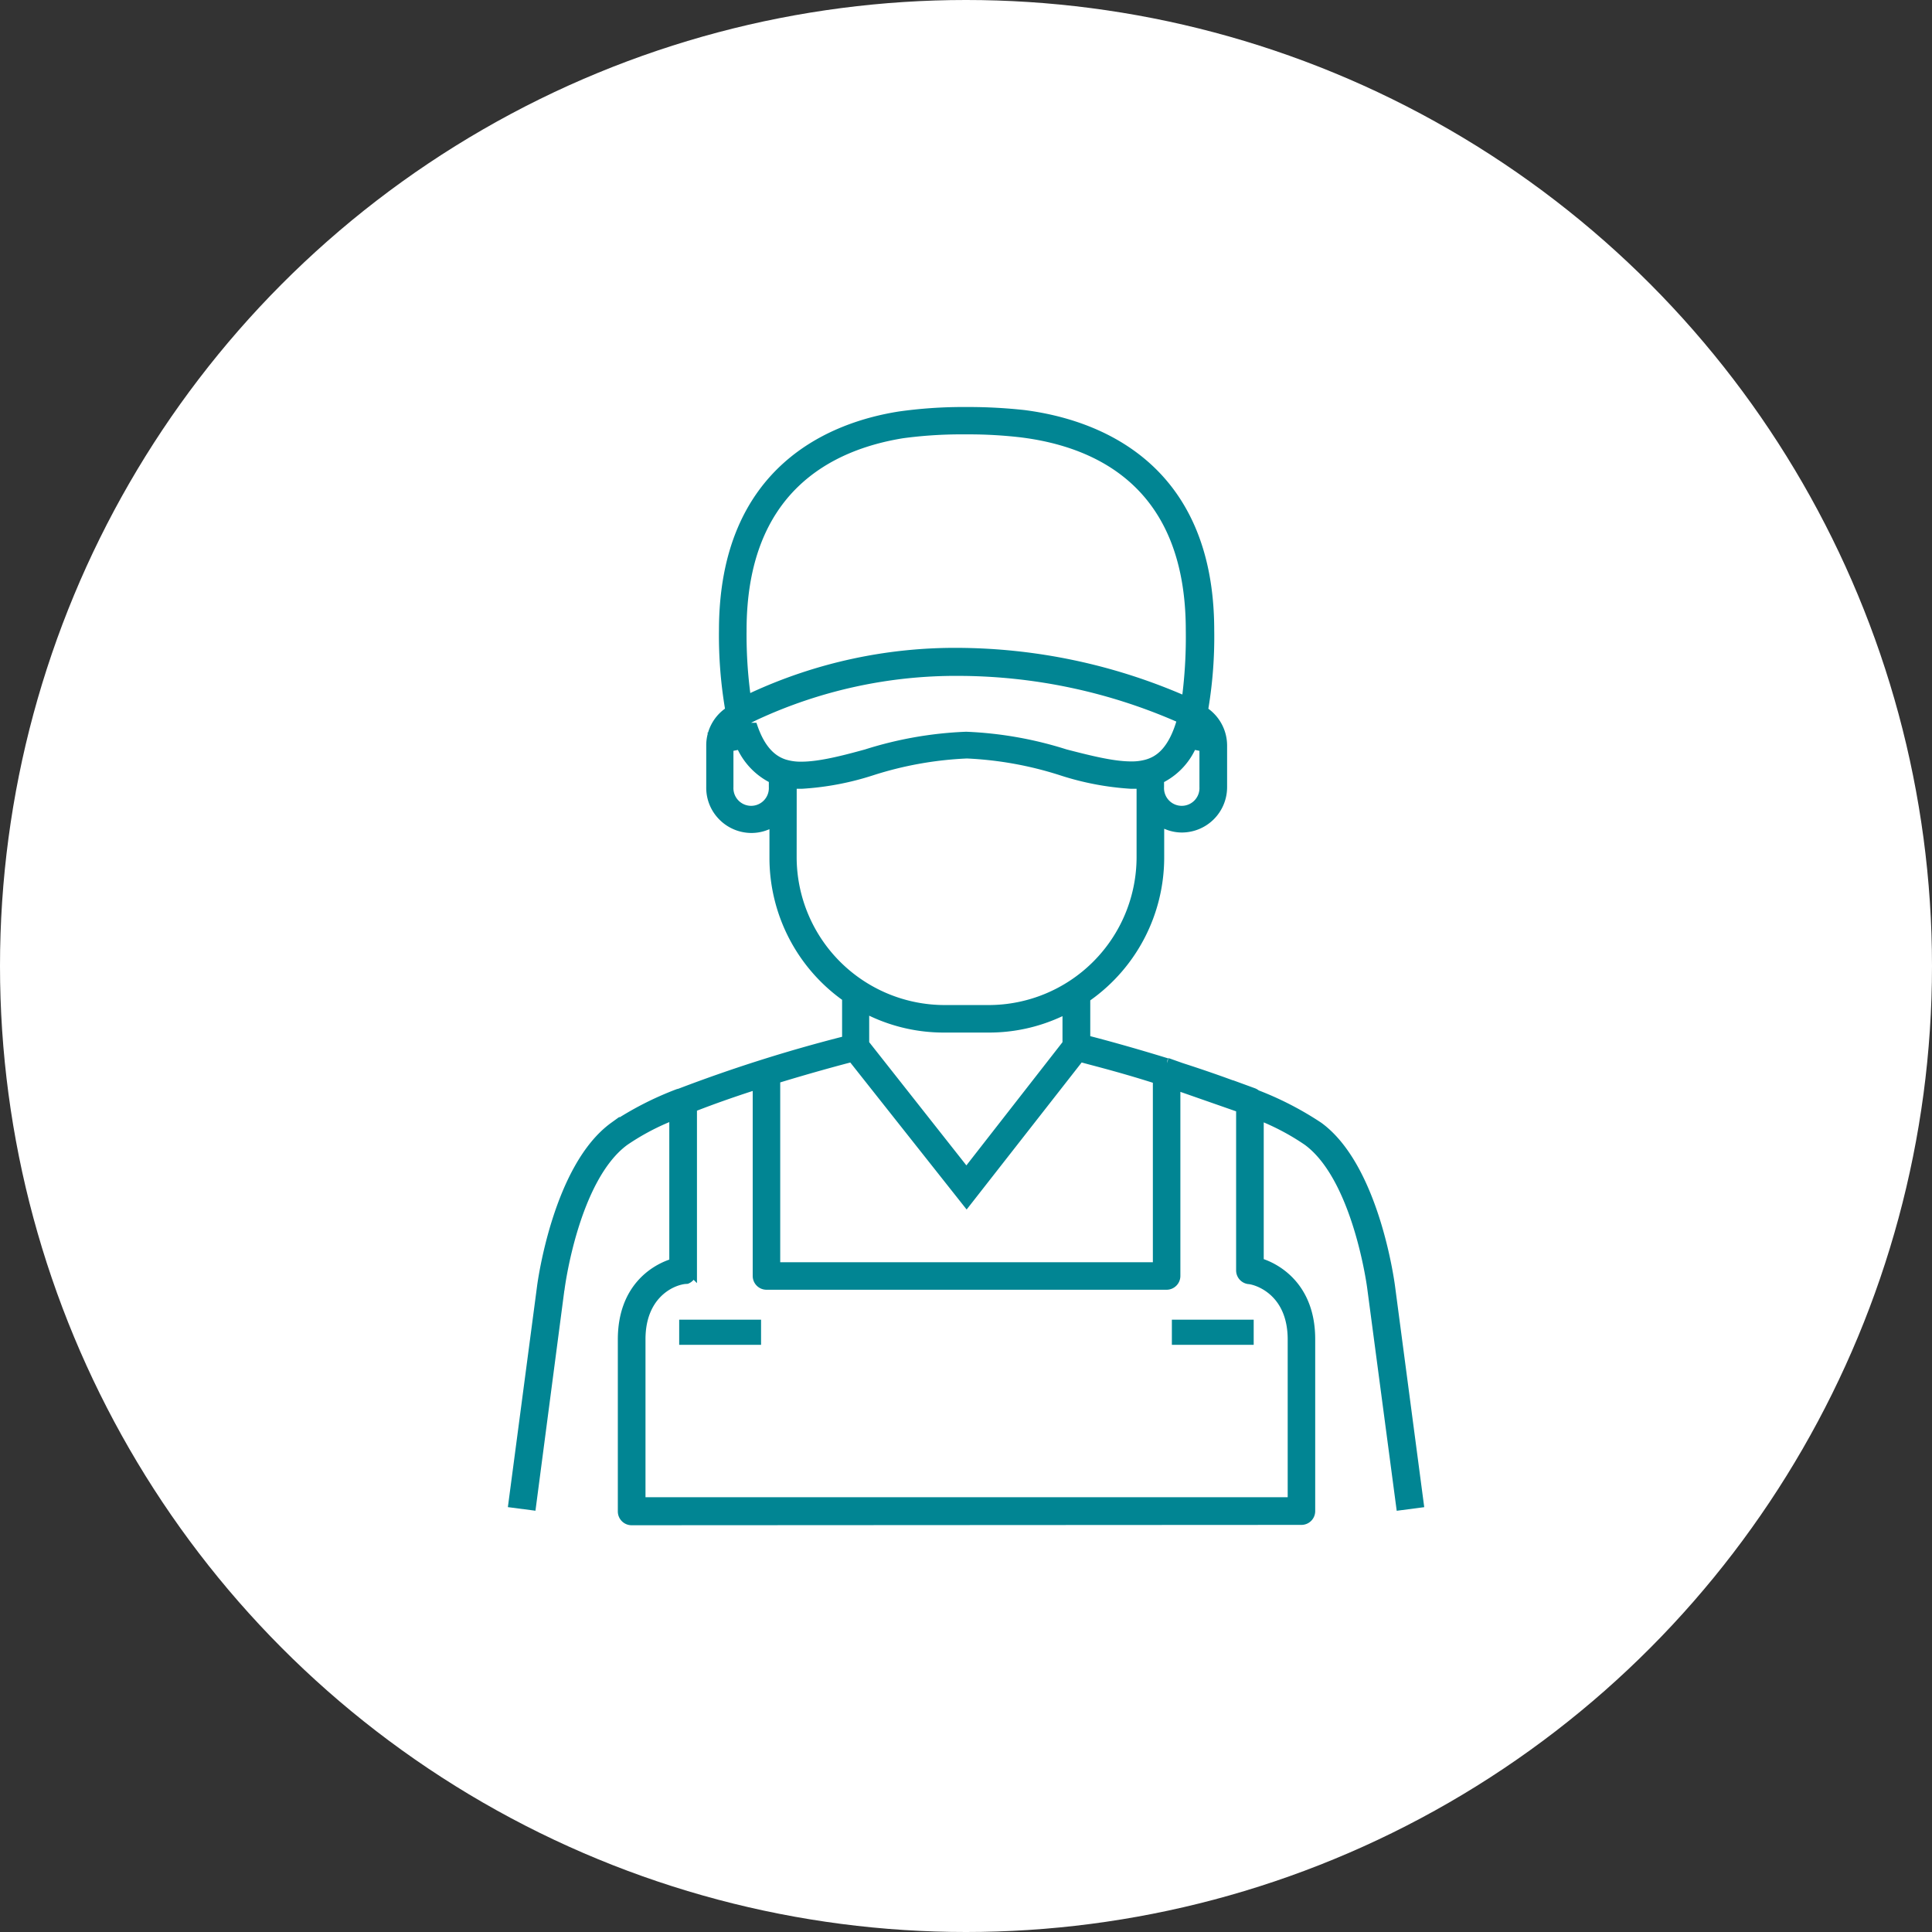 <svg xmlns="http://www.w3.org/2000/svg" viewBox="0 0 375 375"><rect x="0" y="0" width="375" height="375" fill="#333333" stroke="none"/><defs><style>.cls-1{fill:#fff;}.cls-2{fill:#018593;stroke:#018593;stroke-miterlimit:10;stroke-width:2px;}</style></defs><title>Asset 3</title><g id="Layer_2" data-name="Layer 2"><g id="Layer_1-2" data-name="Layer 1"><circle class="cls-1" cx="187.5" cy="187.5" r="187.5"/><path class="cls-2" d="M122.6,295.05a1.68,1.68,0,0,1-1.68-1.68V260c0-10.07,6.4-13.51,9.16-14.51l.83-.31V216.28l-1.77.76a46.71,46.71,0,0,0-7.95,4.36c-9.81,7.17-12.58,28.39-12.63,29v-.15l-5.49,41.86-3.37-.44,5.54-41.94c.12-.94,3.15-23.17,14-31a62.07,62.07,0,0,1,12.43-6.38l.33-.08a289.45,289.45,0,0,1,31.45-10l1-.24v-8.48l-.53-.38a33,33,0,0,1-13.57-26.62v-7.06l-1.73.67a7.63,7.63,0,0,1-2.71.52,7.79,7.79,0,0,1-5.59-2.33,7.71,7.71,0,0,1-2.24-5.53v-8.16a7.78,7.78,0,0,1,3.1-6.21l.62-.46-.12-.76a85,85,0,0,1-1.13-14.85c0-31.46,21.34-39.51,34.06-41.52A88.42,88.42,0,0,1,186.89,80h1a99.2,99.2,0,0,1,10.88.59c13.4,1.73,35.91,9.46,35.91,41.76a83.68,83.68,0,0,1-1.1,14.89l-.12.76.61.46a7.85,7.85,0,0,1,3.11,6.21v8.14a7.8,7.8,0,0,1-7.78,7.78,7.43,7.43,0,0,1-2.69-.51l-1.74-.69v7.09a33,33,0,0,1-13.81,26.79l-.54.38v8.25l1,.25c2.13.55,7.84,2.08,14.8,4.23l.08,0,.09,0a1.59,1.59,0,0,1,.41.12l2.23.79c4.2,1.35,8.06,2.7,11.49,4l2.49.87a1.83,1.83,0,0,1,.49.27l.14.11.17.06a61.79,61.79,0,0,1,11.87,6.14c10.8,7.87,13.78,30.09,13.9,31l5.54,41.94-3.36.44-5.56-41.94c0-.13-2.76-21.64-12.58-28.8a47.11,47.11,0,0,0-7.75-4.28l-1.78-.77v28.76l.83.31c2.75,1,9.16,4.52,9.16,14.52v33.38a1.67,1.67,0,0,1-1.66,1.68Zm10.25-46.82c-3,.37-8.56,3.29-8.56,11.72v31.66H250.94V260c0-9.48-6.93-11.66-8.6-11.76a1.68,1.68,0,0,1-1.41-1.66V215l-12.82-4.48v37.14a1.68,1.68,0,0,1-1.67,1.68H148.78a1.68,1.68,0,0,1-1.68-1.68V210.38l-1.67.54c-3.62,1.18-7.1,2.41-10.33,3.66l-.82.31v31.75a1.69,1.69,0,0,1-1,1.56Zm31.77-42.92c-2.46.64-7.45,2-13.28,3.77l-.9.27V246h74.33V209.43l-.89-.28c-5-1.58-9.27-2.72-12.12-3.47l-2.19-.59-21.95,28.06-22.2-28.05Zm3.09-2.68,19.87,25.19,19.65-25.19v-6.94l-1.8.81a32.41,32.41,0,0,1-13.53,2.92h-8.62a32.51,32.51,0,0,1-13.76-3l-1.81-.84Zm-14.08-36.2a29.75,29.75,0,0,0,29.67,29.65h8.62a29.74,29.74,0,0,0,29.69-29.67V152.1h-2.1a54.29,54.29,0,0,1-13.45-2.57,70.19,70.19,0,0,0-18.38-3.31,70.2,70.2,0,0,0-18.5,3.31,54.38,54.38,0,0,1-13.54,2.57h-2Zm77.73-22a12.88,12.88,0,0,1-5.75,6.41l-.67.36v1.56a4.44,4.44,0,1,0,8.87,0v-7.85Zm-90,.48v7.85a4.44,4.44,0,1,0,8.87,0v-1.57l-.66-.36a13,13,0,0,1-5.76-6.4Zm4.75-3.62c1.36,3.88,3.37,6.21,6.11,7.09a10.76,10.76,0,0,0,3.35.46c3.55,0,8.17-1.19,12.6-2.41a73.29,73.29,0,0,1,19.36-3.4,73.09,73.09,0,0,1,19.2,3.39c5.21,1.35,9.42,2.37,12.82,2.37a10.89,10.89,0,0,0,3.14-.4c1.92-.57,4.68-2,6.51-7.79l.35-1.11-1.06-.45a107.3,107.3,0,0,0-42.09-8.85,92.65,92.65,0,0,0-40,8.68l-4.91,2.42Zm40-14.54a110.81,110.81,0,0,1,42.67,8.84l1.55.64.2-1.66a92.37,92.37,0,0,0,.63-12.26c0-28.41-17.95-36.58-33-38.42a88.6,88.6,0,0,0-10.13-.58H186.4a85.51,85.51,0,0,0-11.25.76c-14.27,2.31-31.24,10.82-31.24,38.27a89.76,89.76,0,0,0,.68,11.93l.21,1.75,1.6-.76A93.47,93.47,0,0,1,186.18,126.75Z"/><rect class="cls-2" x="132.83" y="257.15" width="13.89" height="2.88"/><rect class="cls-2" x="228.46" y="257.15" width="13.88" height="2.88"/></g></g></svg>